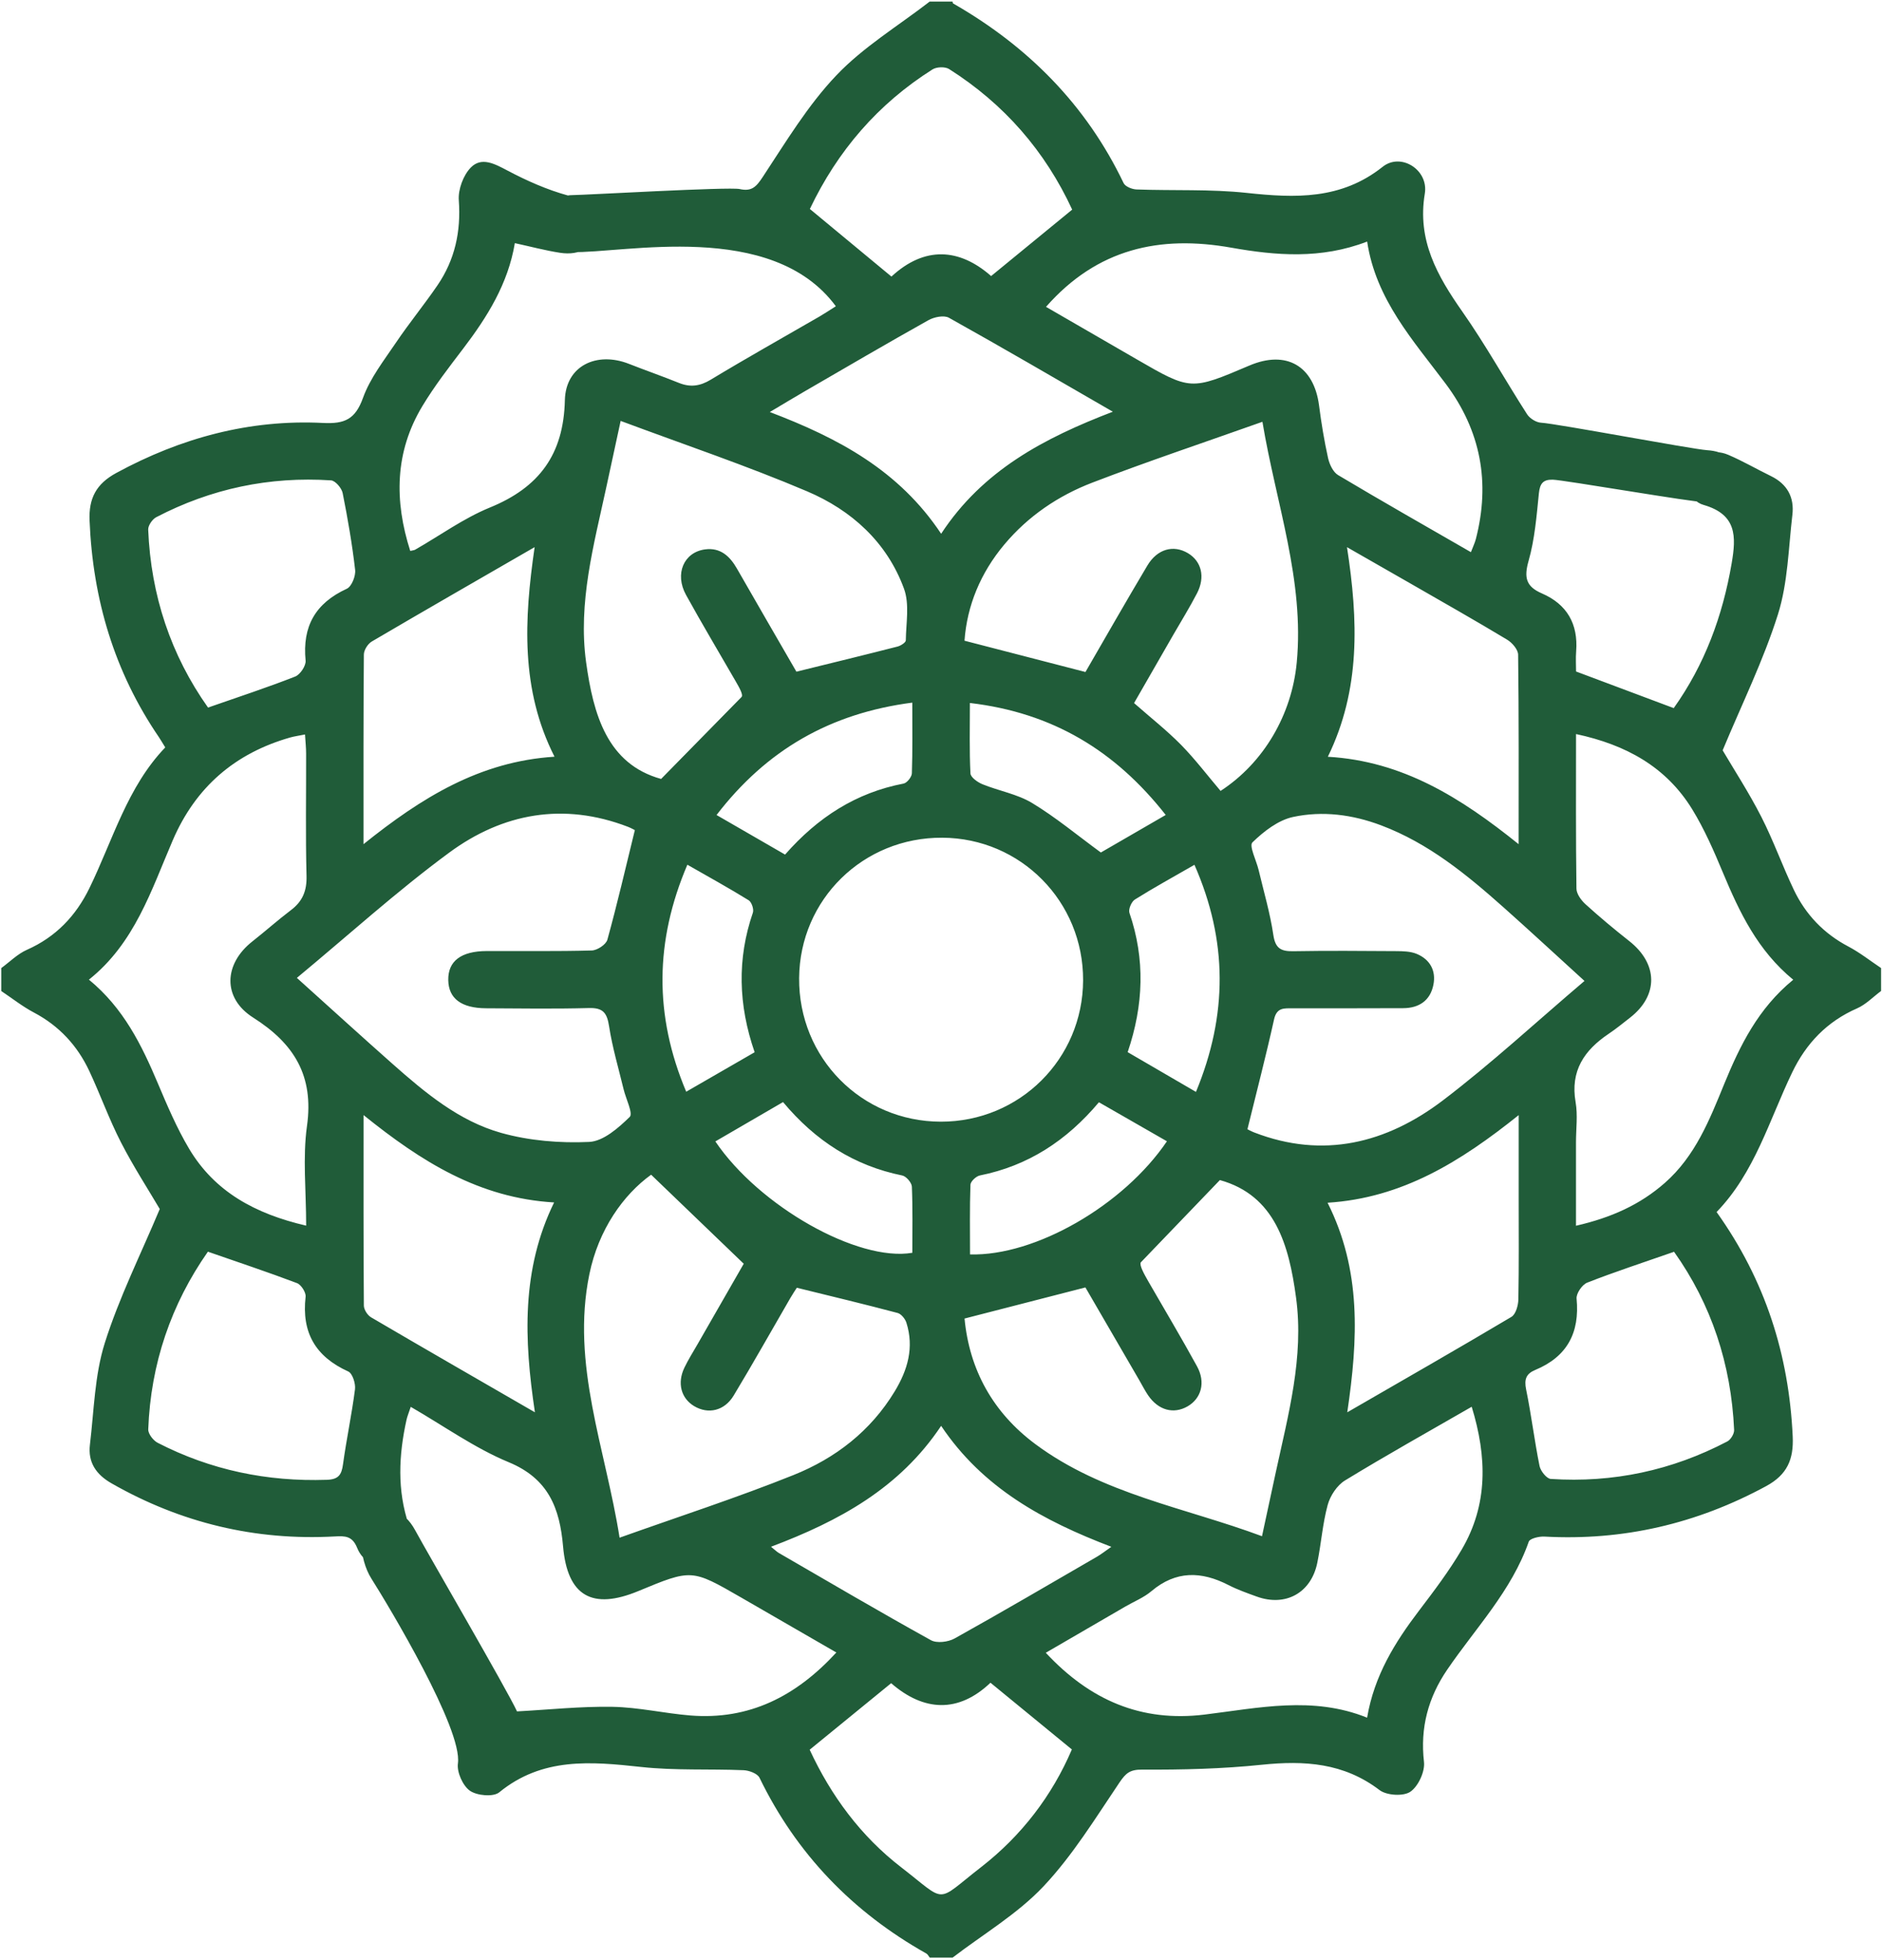 <svg xmlns="http://www.w3.org/2000/svg" width="407" height="424" viewBox="0 0 407 424"><path fill="#205C39" d="M201.04.35H206c.04.13.03.34.11.39 16.17 9.27 28.77 21.91 36.88 38.86.36.76 1.84 1.35 2.82 1.38 7.93.29 15.92-.1 23.78.74 10.5 1.13 20.43 1.51 29.42-5.64 3.97-3.16 9.97.68 9.12 5.8-1.68 10.06 2.67 17.75 8.1 25.5 5.02 7.16 9.28 14.85 14.01 22.21.59.92 1.98 1.79 3.04 1.84 3.29.18 32.61 5.72 35.89 5.94 3.86.25 6.12 1.99 5.92 5.55-.19 3.37-2.57 5.55-6.31 5.7-2.34.09-30.68-4.83-33.01-4.87-2.1-.04-2.75.87-2.97 2.95-.5 4.91-.89 9.92-2.23 14.62-1.02 3.6-.57 5.54 2.88 7.03 5.41 2.34 7.87 6.59 7.41 12.52-.12 1.5-.02 3.01-.02 4.37 7.13 2.67 14.01 5.26 21.12 7.92 6.67-9.36 10.58-19.91 12.53-31.33.99-5.78 1.13-10.55-6.08-12.62-3.28-.94-4.15-5.05-2.75-8.02 1.38-2.91 4.76-4.24 8.08-2.82 3.15 1.34 6.13 3.09 9.22 4.59 3.54 1.72 5.11 4.6 4.66 8.39-.85 7.21-.97 14.7-3.12 21.53-3.15 9.98-7.83 19.47-11.96 29.41 2.47 4.2 5.69 9.15 8.36 14.38 2.62 5.13 4.55 10.6 7.04 15.8 2.55 5.34 6.47 9.46 11.8 12.26 2.48 1.31 4.71 3.08 7.06 4.65v4.96c-1.72 1.28-3.28 2.92-5.19 3.76-6.51 2.85-11.01 7.56-14.04 13.87-4.97 10.34-8.08 21.65-16.34 30.18 10.57 14.81 15.64 30.94 16.46 48.54.23 4.91-1.16 8.26-5.73 10.74-15.02 8.15-30.94 11.86-47.99 10.92-1.14-.06-3.12.41-3.36 1.1-3.72 10.65-11.49 18.66-17.66 27.72-4.08 5.99-5.85 12.52-5 19.92.24 2.1-1.24 5.28-2.95 6.45-1.51 1.03-5.12.81-6.66-.36-7.74-5.9-16.25-6.43-25.46-5.48-8.56.89-17.22 1.1-25.84 1.05-2.69-.02-3.56.75-4.95 2.8-5.2 7.71-10.13 15.78-16.46 22.49-5.64 5.97-13.01 10.31-19.61 15.37h-4.96c-.24-.3-.42-.71-.73-.88-15.93-8.97-28.07-21.51-36.08-38.02-.44-.91-2.24-1.58-3.44-1.63-7.39-.31-14.83.1-22.16-.7-10.86-1.18-21.37-2.13-30.69 5.49-1.27 1.04-4.82.72-6.34-.35-1.54-1.09-2.85-4.02-2.59-5.91 1.03-7.4-14.84-33.85-18.73-40-2.64-4.18-3.18-11.76-.03-13.78 3.37-2.16 7.09-1.14 9.53 3.38 2.77 5.12 19.92 34.58 22.01 39.15 6.79-.36 13.73-1.11 20.65-.99 5.61.1 11.19 1.41 16.81 1.87 12.73 1.03 22.87-4.12 31.6-13.62l-20.62-11.91c-10.68-6.16-10.68-6.15-22.19-1.38-9.98 4.14-15.35 1.1-16.29-9.65-.72-8.28-3.15-14.66-11.76-18.22-7.36-3.05-14-7.83-21.18-11.97-.42 1.28-.75 2.03-.92 2.82-1.68 7.63-2.06 15.2.51 22.79 1.24 3.65-.46 7.11-3.68 8.12-3.33 1.05-6.2 0-7.51-3.25-1.03-2.54-2.56-2.58-4.82-2.45-17.2.94-33.27-2.92-48.26-11.47-3.4-1.94-5.16-4.58-4.7-8.39.88-7.35 1.01-14.98 3.2-21.94 3.1-9.85 7.79-19.21 11.9-29.02-2.48-4.22-5.7-9.18-8.38-14.4-2.57-5-4.47-10.34-6.86-15.45-2.58-5.5-6.52-9.77-11.98-12.65-2.48-1.31-4.72-3.09-7.06-4.65v-4.96c1.84-1.34 3.52-3.06 5.56-3.96 6.23-2.76 10.57-7.31 13.5-13.32 5.09-10.44 8.19-21.9 16.41-30.45-.65-1.05-.99-1.64-1.37-2.21-9.65-14.14-14.3-29.84-15-46.86-.2-4.82 1.44-7.94 5.79-10.3 13.98-7.59 28.81-11.61 44.7-10.81 4.7.24 6.98-.8 8.64-5.42 1.55-4.3 4.55-8.12 7.15-11.98 2.84-4.21 6.08-8.16 8.95-12.36 3.78-5.53 5.11-11.65 4.62-18.4-.17-2.34.97-5.43 2.61-7.1 2.31-2.34 5.13-.8 7.88.65 4.18 2.21 8.6 4.18 13.14 5.42 4.51 1.23 7.02 3.5 6.38 7.44-.58 3.63-3.72 5.64-8.15 4.94-3.21-.5-6.37-1.35-9.74-2.08-1.47 8.8-5.96 15.96-11.17 22.81-3.08 4.04-6.21 8.09-8.83 12.44-5.99 9.95-6.08 20.49-2.62 31.32.55-.13.84-.14 1.07-.27 5.37-3.07 10.47-6.79 16.14-9.11 10.67-4.35 15.96-11.48 16.23-23.24.18-7.41 6.86-10.59 13.86-7.84 3.58 1.41 7.21 2.67 10.78 4.11 2.47 1 4.56.73 6.91-.69 7.76-4.69 15.68-9.13 23.53-13.67 1.13-.66 2.22-1.39 3.52-2.21-13.86-18.81-45.86-11.39-57.13-11.72-4.12-.12-6.82-2.79-6.7-6.27.12-3.39 3.1-6.06 7.07-6.06 2.33 0 33.7-1.81 35.97-1.3 2.64.59 3.61-.53 5.02-2.67 4.97-7.53 9.7-15.43 15.87-21.91 5.84-6.15 13.38-10.7 20.18-15.96zm33.7 145c4.28-7.39 8.76-15.26 13.39-23.03 2.15-3.6 5.64-4.53 8.76-2.68 2.94 1.75 3.8 5.15 1.98 8.67-1.58 3.05-3.39 5.97-5.11 8.95-2.85 4.96-5.69 9.91-8.51 14.81 3.64 3.2 7.1 5.92 10.17 9.04 3.06 3.12 5.71 6.63 8.54 9.96 9.36-6.09 15.4-16.51 16.47-27.75 1.69-17.8-4.47-34.38-7.42-52.09-12.58 4.47-24.79 8.55-36.79 13.16-7.37 2.83-13.89 7.25-19.04 13.4-5.15 6.15-8.05 13.21-8.6 20.79 8.88 2.3 17.33 4.48 26.16 6.77zm-.51 66.7c.07-17.04-13.47-30.77-30.45-30.86-17.1-.1-30.82 13.35-30.96 30.35-.14 17.25 13.48 31.05 30.65 31.07 17.02.02 30.69-13.56 30.76-30.56zm-93.42 42.03c-5.97 4.3-11.37 11.82-13.36 21.55-4 19.51 3.49 37.65 6.54 56.96 12.9-4.6 25.43-8.66 37.61-13.55 9.05-3.63 16.68-9.49 21.89-18.1 2.83-4.67 4.21-9.5 2.53-14.84-.27-.85-1.13-1.92-1.92-2.12-7.12-1.89-14.29-3.6-21.78-5.45-.29.45-.9 1.35-1.44 2.29-4.07 7.01-8.03 14.09-12.22 21.03-2.02 3.34-5.52 4.09-8.55 2.28-2.82-1.69-3.7-4.97-2.11-8.3.83-1.73 1.86-3.37 2.82-5.03 3.66-6.39 7.33-12.77 10.02-17.46-7-6.75-13.31-12.81-20.03-19.26zm123 1.16c-6.13 6.38-11.62 12.09-17.11 17.81-.32.64.68 2.44 1.7 4.22 3.5 6.08 7.1 12.11 10.47 18.26 1.9 3.47.92 6.94-2.04 8.65-3.04 1.75-6.34.85-8.55-2.4-.69-1.02-1.25-2.13-1.87-3.2-3.99-6.87-7.98-13.74-11.68-20.12-9.03 2.33-17.58 4.53-26.14 6.73 1.06 11.12 6.16 20.34 15.29 27.14 14.58 10.86 32.35 13.73 49.04 19.94 1.05-4.89 2-9.31 2.96-13.73 2.7-12.5 6.16-24.98 4.4-37.91-1.53-11.32-4.51-22.07-16.47-25.39zm-120.84-86.76c6.3-6.42 11.84-12.06 17.38-17.71.45-.43-.42-1.97-1.31-3.51-3.57-6.19-7.23-12.33-10.68-18.58-2.51-4.55-.49-9.23 4.11-9.85 3.32-.44 5.36 1.46 6.91 4.17 4.36 7.62 8.76 15.2 12.85 22.28 7.59-1.87 14.75-3.61 21.89-5.44.68-.18 1.76-.87 1.77-1.33.05-3.74.83-7.84-.39-11.17-3.68-10.08-11.38-17-20.96-21.07-13.08-5.56-26.6-10.11-40.32-15.23-1.14 5.29-2.12 9.82-3.1 14.34-2.7 12.48-6.15 24.96-4.37 37.86 1.56 11.29 4.56 22.02 16.22 25.24zm199.69 43.69c-6.24-5.68-11.78-10.82-17.42-15.84-8.03-7.15-16.29-13.94-26.55-17.81-6.22-2.35-12.68-3.18-19.04-1.82-3.23.69-6.35 3.12-8.8 5.5-.77.75.85 3.91 1.34 5.98 1.11 4.67 2.48 9.3 3.18 14.03.43 2.91 1.63 3.57 4.27 3.53 7.43-.13 14.86-.07 22.29-.02 1.49.01 3.11.04 4.45.6 2.86 1.19 4.21 3.62 3.61 6.66-.67 3.44-3.12 5.07-6.55 5.08-7.98.04-15.96.02-23.94.03-1.79 0-3.4-.2-3.97 2.39-1.74 7.85-3.77 15.63-5.76 23.76-.01 0 .7.4 1.46.7 14.94 5.78 28.6 2.32 40.75-6.89 10.55-8.02 20.33-17.09 30.68-25.88zm-278.46-.66c7.27 6.54 13.94 12.63 20.71 18.62 7.03 6.22 14.35 12.35 23.49 14.91 6.08 1.7 12.7 2.24 19.01 1.95 3.06-.14 6.33-3.02 8.77-5.41.77-.75-.83-3.92-1.32-5.98-1.09-4.53-2.43-9.02-3.14-13.62-.44-2.85-1.26-4.03-4.33-3.95-7.42.2-14.86.09-22.29.05-5.34-.03-8.08-2.11-8.16-6.07-.08-4.12 2.74-6.29 8.33-6.31 7.57-.03 15.14.09 22.7-.12 1.19-.03 3.09-1.28 3.38-2.33 2.14-7.75 3.95-15.58 5.94-23.7-.03-.01-.74-.43-1.49-.72-13.93-5.36-27.07-2.95-38.66 5.59-11.35 8.36-21.84 17.89-32.94 27.09zm323.6.4c-7.71-6.34-11.63-14.61-15.2-23.16-1.95-4.68-4-9.39-6.64-13.7-5.64-9.19-14.32-13.97-25.13-16.28 0 11.46-.06 22.45.09 33.44.02 1.14 1.02 2.51 1.94 3.35 3.05 2.77 6.22 5.42 9.46 7.97 6.27 4.93 6.38 11.77.17 16.6-1.52 1.18-3.01 2.41-4.61 3.48-5.28 3.55-8.32 8.02-7.14 14.79.49 2.81.08 5.77.08 8.66v18.06c7.59-1.74 13.85-4.54 19.24-9.29 6.55-5.77 9.64-13.59 12.81-21.36 3.42-8.34 7.33-16.34 14.93-22.56zM66.21 265.1c0-7.59-.78-14.71.18-21.58 1.52-10.85-2.79-17.81-11.65-23.43-6.67-4.23-6.36-11.6-.16-16.47 2.81-2.21 5.48-4.6 8.33-6.76 2.52-1.9 3.46-4.17 3.38-7.39-.23-8.81-.07-17.62-.09-26.43 0-1.3-.14-2.61-.24-4.18-1.32.27-2.26.39-3.16.64-11.99 3.41-20.5 10.75-25.45 22.27-4.64 10.8-8.23 22.24-18.12 30.12 7.51 6.17 11.41 14.15 14.91 22.44 2.03 4.8 4.09 9.65 6.74 14.11 5.53 9.31 14.27 14.09 25.33 16.66zm160-198.73c6.75 3.9 13.16 7.61 19.57 11.32 11.72 6.78 11.72 6.78 24.4 1.38 7.99-3.41 13.97.06 15.08 8.65.49 3.81 1.12 7.62 1.95 11.37.3 1.34 1.08 3.02 2.17 3.67 9.43 5.63 18.99 11.06 28.72 16.67.42-1.12.84-1.96 1.07-2.85 3.15-12.22 1.08-23.4-6.52-33.57-7.04-9.4-15.11-18.23-16.99-30.76-10 3.85-19.73 3.03-29.39 1.32-15.44-2.74-28.97.18-40.06 12.8zm92.06 237.9c-9.39 5.41-18.5 10.5-27.4 15.94-1.72 1.05-3.2 3.3-3.74 5.28-1.12 4.09-1.4 8.39-2.26 12.56-1.34 6.5-6.87 9.53-13.1 7.27-2.07-.75-4.16-1.49-6.11-2.49-5.86-3.01-11.36-3.15-16.66 1.33-1.65 1.4-3.78 2.24-5.68 3.35-5.66 3.28-11.32 6.57-17.16 9.97 9.58 10.27 20.62 15.04 34.34 13.37 11.66-1.42 23.39-4.08 35.15.67 1.55-9.12 6.02-16.3 11.23-23.15 3.24-4.26 6.5-8.57 9.21-13.18 5.74-9.75 5.51-20.06 2.18-30.92zM44.99 153.04c6.76-2.36 12.87-4.36 18.85-6.71 1.08-.42 2.36-2.35 2.25-3.45-.73-7.41 2.12-12.42 8.91-15.54 1.05-.48 1.96-2.77 1.8-4.09-.64-5.57-1.6-11.12-2.7-16.62-.22-1.07-1.58-2.66-2.5-2.73-13.32-.88-25.96 1.79-37.8 7.96-.85.44-1.79 1.8-1.75 2.7.58 14.22 4.92 27.16 12.94 38.48zm317.04 117.71c-6.69 2.34-12.81 4.33-18.79 6.68-1.09.43-2.39 2.34-2.29 3.44.71 7.39-2.04 12.57-8.94 15.44-1.95.81-2.42 2-1.98 4.18 1.13 5.5 1.8 11.09 2.91 16.59.22 1.09 1.53 2.74 2.42 2.8 13.47.89 26.23-1.84 38.19-8.11.74-.39 1.51-1.66 1.47-2.49-.64-14.21-4.92-27.18-12.99-38.53zM214.2 363.96c-6.95 6.63-14.46 6.22-21.48.1-6.06 4.95-11.76 9.61-17.62 14.39 4.61 9.95 11.04 18.67 19.75 25.4 10.16 7.85 7.24 7.82 17.3.01 8.78-6.82 15.4-15.51 19.65-25.47-5.85-4.81-11.36-9.32-17.6-14.43zM44.96 270.73c-7.93 11.32-12.37 24.22-12.9 38.42-.04.97 1.08 2.42 2.03 2.91 11.47 5.91 23.69 8.44 36.58 8.01 2.52-.08 3.2-1.06 3.51-3.36.74-5.42 1.9-10.78 2.59-16.21.16-1.25-.54-3.45-1.46-3.86-7.09-3.21-10.11-8.44-9.22-16.16.11-.93-.96-2.61-1.86-2.95-6.23-2.36-12.58-4.47-19.27-6.8zM175.14 45.2c6.04 5 11.7 9.69 17.64 14.62 7.2-6.65 14.7-6.14 21.56-.11 6.08-4.98 11.67-9.57 17.53-14.37-5.84-12.64-14.71-22.85-26.61-30.4-.86-.55-2.7-.49-3.59.07-11.81 7.45-20.56 17.64-26.53 30.19zm-8.4 289.35c.87.7 1.25 1.09 1.7 1.35 10.93 6.33 21.83 12.74 32.88 18.86 1.28.71 3.73.4 5.12-.37 10.32-5.75 20.51-11.73 30.73-17.65.97-.56 1.85-1.26 3.17-2.18-14.78-5.64-27.8-12.72-36.81-26.16-9 13.49-22.02 20.57-36.79 26.15zm36.79-219.1c9.01-13.73 22.21-20.67 37.13-26.4-12.34-7.13-23.83-13.84-35.44-20.32-1.07-.6-3.2-.17-4.43.52-8.99 5.03-17.88 10.24-26.8 15.41-2.34 1.35-4.64 2.76-7.51 4.46 14.85 5.65 27.94 12.62 37.05 26.33zm87.83 190.02c12.28-7.1 23.95-13.77 35.5-20.64.94-.56 1.47-2.47 1.5-3.77.14-7.29.07-14.57.07-21.86v-18.01c-12.55 10.05-25.19 17.94-41.33 18.95 7.35 14.63 6.6 29.49 4.26 45.33zm37.06-122.88c0-14.34.06-27.66-.11-40.98-.01-1.12-1.3-2.61-2.39-3.26-6.94-4.18-13.99-8.17-21.01-12.21-4.34-2.5-8.69-4.98-13.61-7.79 2.44 15.82 2.95 30.79-4.14 45.33 16.18.94 28.73 8.83 41.26 18.91zm-249.81 0c12.53-10.05 25.11-17.89 41.31-18.92-7.35-14.52-6.59-29.58-4.3-45.33-12.19 7.04-23.74 13.67-35.21 20.41-.86.5-1.72 1.86-1.72 2.83-.11 13.34-.08 26.67-.08 41.01zm.01 58.59c0 14.38-.03 27.8.07 41.22.01.86.78 2.07 1.55 2.52 11.59 6.8 23.23 13.49 35.44 20.55-2.37-15.8-2.94-30.87 4.15-45.39-16.21-.96-28.67-8.79-41.21-18.9zm90.72-2.81c-5.04 2.93-9.83 5.71-14.64 8.51 9.5 14.05 30.83 26.09 42.6 24.09 0-4.73.1-9.52-.1-14.31-.04-.86-1.22-2.23-2.07-2.41-10.4-2.11-18.77-7.48-25.79-15.88zm83.02 8.48c-5.01-2.87-9.83-5.64-14.71-8.44-6.99 8.32-15.34 13.75-25.74 15.83-.81.16-2.02 1.29-2.04 2.01-.18 5.03-.09 10.07-.09 15.07 14.09.4 33.19-10.6 42.58-24.47zm6.28-10.68c6.89-16.66 6.88-32.72-.33-49.12-4.62 2.66-8.83 4.97-12.88 7.51-.74.46-1.44 2.11-1.18 2.88 3.43 10 3.08 19.94-.38 30.13 4.83 2.81 9.54 5.55 14.77 8.6zm-95.44-8.58c-3.54-10.24-3.82-20.19-.38-30.19.25-.73-.27-2.28-.91-2.68-4.29-2.65-8.71-5.09-13.26-7.69-7.04 16.5-7.22 32.57-.25 49.1 5.06-2.92 9.87-5.69 14.8-8.54zm34.09-75.62c-17.78 2.32-31.5 10.23-42.33 24.31 5.16 2.98 9.97 5.76 14.82 8.56 7.09-8.08 15.36-13.39 25.63-15.36.74-.14 1.77-1.44 1.79-2.22.17-4.91.09-9.81.09-15.29zm12.46.08c0 5.42-.13 10.33.12 15.23.04.85 1.55 1.92 2.61 2.35 3.54 1.44 7.5 2.11 10.72 4.05 5.1 3.08 9.72 6.94 14.87 10.71 4.23-2.45 8.95-5.18 14.03-8.12-10.94-13.93-24.5-22.12-42.35-24.22z"/></svg>